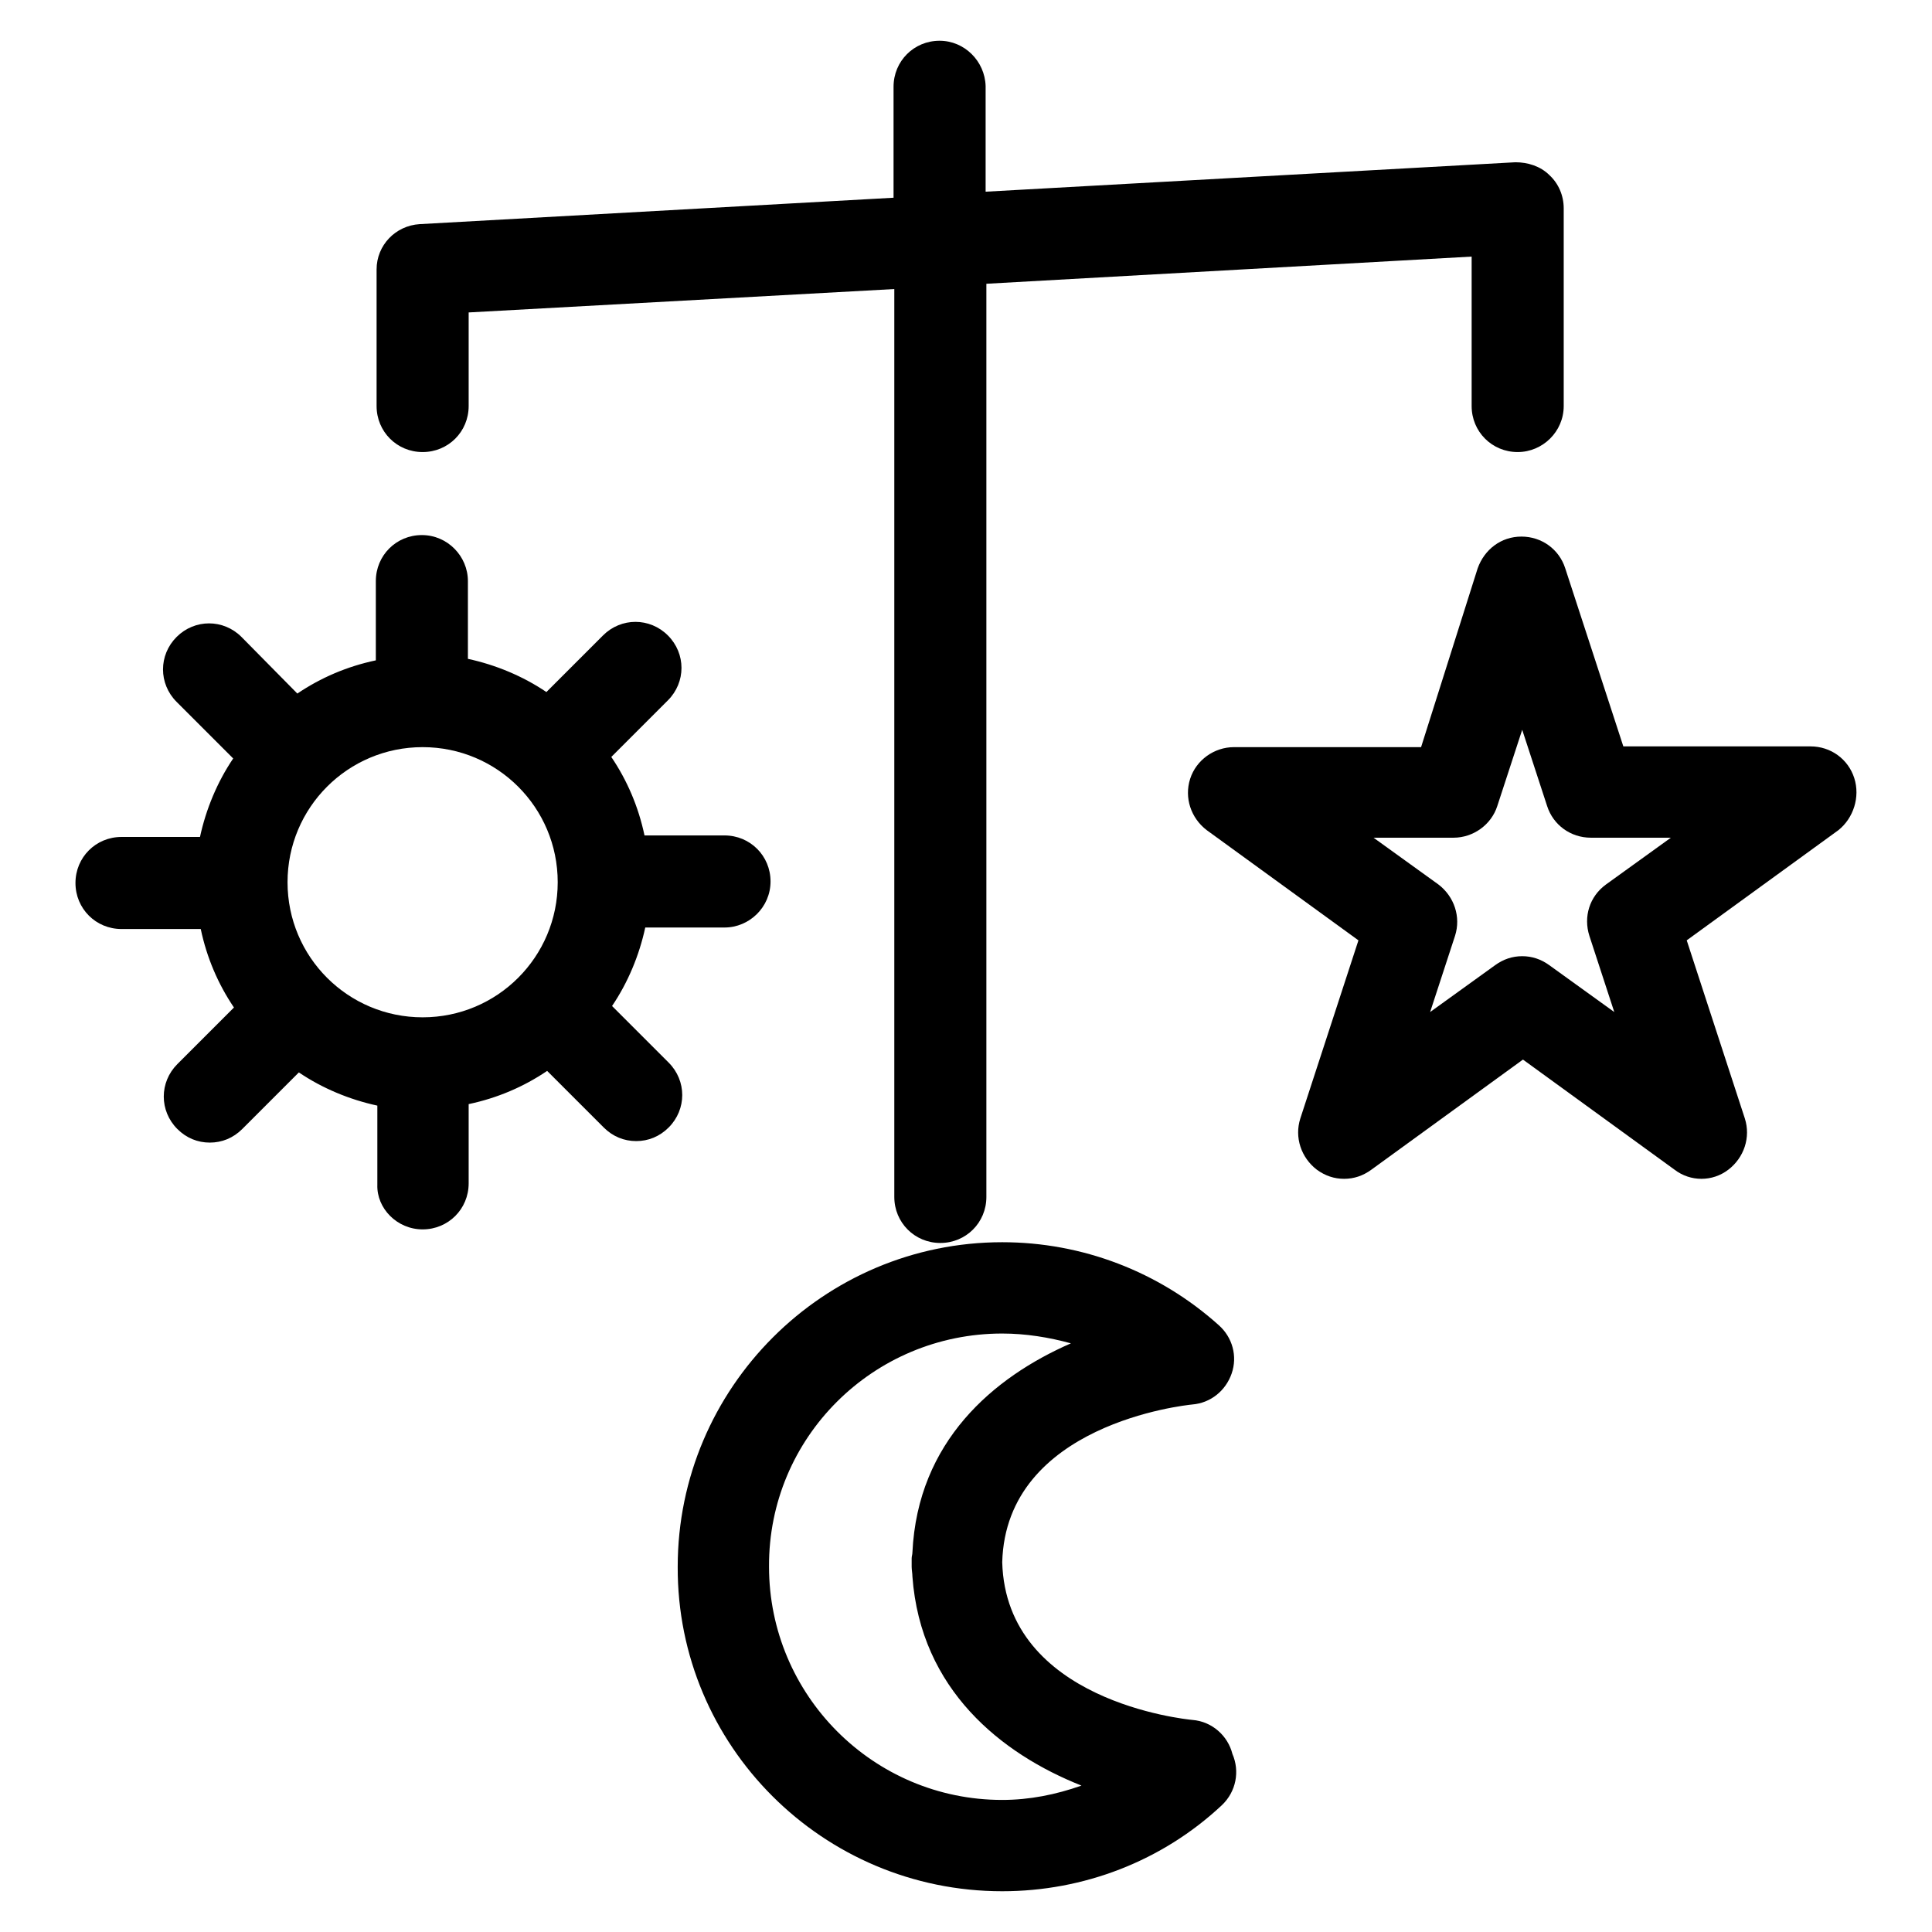 <?xml version="1.0" encoding="utf-8"?>
<!-- Svg Vector Icons : http://www.onlinewebfonts.com/icon -->
<!DOCTYPE svg PUBLIC "-//W3C//DTD SVG 1.1//EN" "http://www.w3.org/Graphics/SVG/1.1/DTD/svg11.dtd">
<svg version="1.1" xmlns="http://www.w3.org/2000/svg" xmlns:xlink="http://www.w3.org/1999/xlink" x="0px" y="0px" viewBox="0 0 256 256" enable-background="new 0 0 256 256" xml:space="preserve">
<g><g><g><path fill="#000000" d="M56,162.9c3.4,0,6.1-2.7,6.1-6.1v-10.5c3.8-0.8,7.3-2.3,10.4-4.4l7.5,7.5c1.2,1.2,2.7,1.8,4.3,1.8c1.6,0,3.1-0.6,4.3-1.8c2.4-2.4,2.4-6.2,0-8.6l-7.5-7.5c2.1-3.1,3.6-6.7,4.4-10.4h10.5c3.3,0,6.1-2.7,6.1-6.1c0-3.4-2.7-6.1-6.1-6.1H85.4c-0.8-3.8-2.3-7.3-4.4-10.4l7.5-7.5c2.4-2.4,2.4-6.2,0-8.6c-2.4-2.4-6.2-2.4-8.6,0l-7.5,7.5c-3.1-2.1-6.7-3.6-10.4-4.4V77c0-3.3-2.7-6.1-6.1-6.1c-3.4,0-6.1,2.7-6.1,6.1v10.5c-3.8,0.8-7.3,2.3-10.4,4.4L32,84.4c-2.4-2.4-6.2-2.4-8.6,0c-2.4,2.4-2.4,6.2,0,8.6l7.5,7.5c-2.1,3.1-3.6,6.7-4.4,10.4H16.1c-3.4,0-6.1,2.7-6.1,6.1c0,3.4,2.7,6.1,6.1,6.1h10.5c0.8,3.8,2.3,7.3,4.4,10.4l-7.5,7.5c-2.4,2.4-2.4,6.2,0,8.6c1.2,1.2,2.7,1.8,4.3,1.8c1.6,0,3.1-0.6,4.3-1.8l7.5-7.5c3.1,2.1,6.7,3.6,10.4,4.4v10.5C49.9,160.1,52.6,162.9,56,162.9z M38.1,116.9c0-9.9,8-17.9,17.9-17.9s17.9,8,17.9,17.9c0,9.9-8,17.9-17.9,17.9C46.1,134.8,38.1,126.8,38.1,116.9z"/><path fill="#000000" d="M132.8,250.6c10.8,0,21.2-4,29.1-11.4c1.9-1.8,2.4-4.5,1.4-6.8c-0.6-2.4-2.7-4.3-5.3-4.5c-1-0.1-24.7-2.5-25.2-20.9c0.5-18.3,24.2-20.8,25.2-20.9c2.4-0.2,4.4-1.8,5.2-4.1c0.8-2.3,0.1-4.8-1.7-6.4c-7.9-7.1-18.1-11-28.7-11c-23.7,0-43,19.3-43,43C89.7,231.3,109,250.6,132.8,250.6z M132.8,176.7c3.1,0,6.2,0.5,9.1,1.3c-10.3,4.5-20.3,13-21,27.7c0,0.3-0.1,0.5-0.1,0.8c0,0.1,0,0.3,0,0.4c0,0.2,0,0.4,0,0.7c0,0.4,0.1,0.9,0.1,1.3c1.1,15,11.8,23.5,22.4,27.7c-3.4,1.2-6.9,1.9-10.5,1.9c-17.1,0-30.9-13.9-30.9-30.9C101.8,190.5,115.7,176.7,132.8,176.7z"/><path fill="#000000" d="M245.7,103.1c-0.8-2.5-3.1-4.2-5.8-4.2h-24.8l-7.7-23.6c-0.8-2.5-3.1-4.2-5.8-4.2s-4.9,1.7-5.8,4.2L188.3,99h-24.8c-2.6,0-5,1.7-5.8,4.2c-0.8,2.5,0.1,5.2,2.2,6.8l20.1,14.6l-7.7,23.6c-0.8,2.5,0.1,5.2,2.2,6.8c1.1,0.8,2.3,1.2,3.6,1.2c1.3,0,2.5-0.4,3.6-1.2l20.1-14.6l20.1,14.6c2.1,1.6,5,1.6,7.1,0c2.1-1.6,3-4.3,2.2-6.8l-7.7-23.6l20.1-14.6C245.6,108.4,246.5,105.6,245.7,103.1z M210.6,124l3.3,10.1l-8.6-6.2c-1.1-0.8-2.3-1.2-3.6-1.2c-1.3,0-2.5,0.4-3.6,1.2l-8.6,6.2l3.3-10.1c0.8-2.5-0.1-5.2-2.2-6.8l-8.6-6.2h10.6c2.6,0,5-1.7,5.8-4.2l3.3-10.1l3.3,10.1c0.8,2.5,3.1,4.2,5.8,4.2h10.6l-8.6,6.2C210.6,118.8,209.8,121.5,210.6,124z"/><path fill="#000000" d="M124.5,5.4c-3.4,0-6.1,2.7-6.1,6.1v14.7l-62.8,3.5c-3.2,0.2-5.7,2.8-5.7,6v18.1c0,3.4,2.7,6.1,6.1,6.1c3.4,0,6.1-2.7,6.1-6.1V41.4l56.4-3.1v120.3c0,3.4,2.7,6.1,6.1,6.1s6.1-2.7,6.1-6.1v-121L195,34v19.8c0,3.4,2.7,6.1,6.1,6.1c3.3,0,6.1-2.7,6.1-6.1V27.6c0-1.7-0.7-3.3-1.9-4.4c-1.2-1.2-2.9-1.7-4.5-1.7l-70.2,3.9v-14C130.5,8.1,127.8,5.4,124.5,5.4z"/></g><g></g><g></g><g></g><g></g><g></g><g></g><g></g><g></g><g></g><g></g><g></g><g></g><g></g><g></g><g></g></g></g>
</svg>